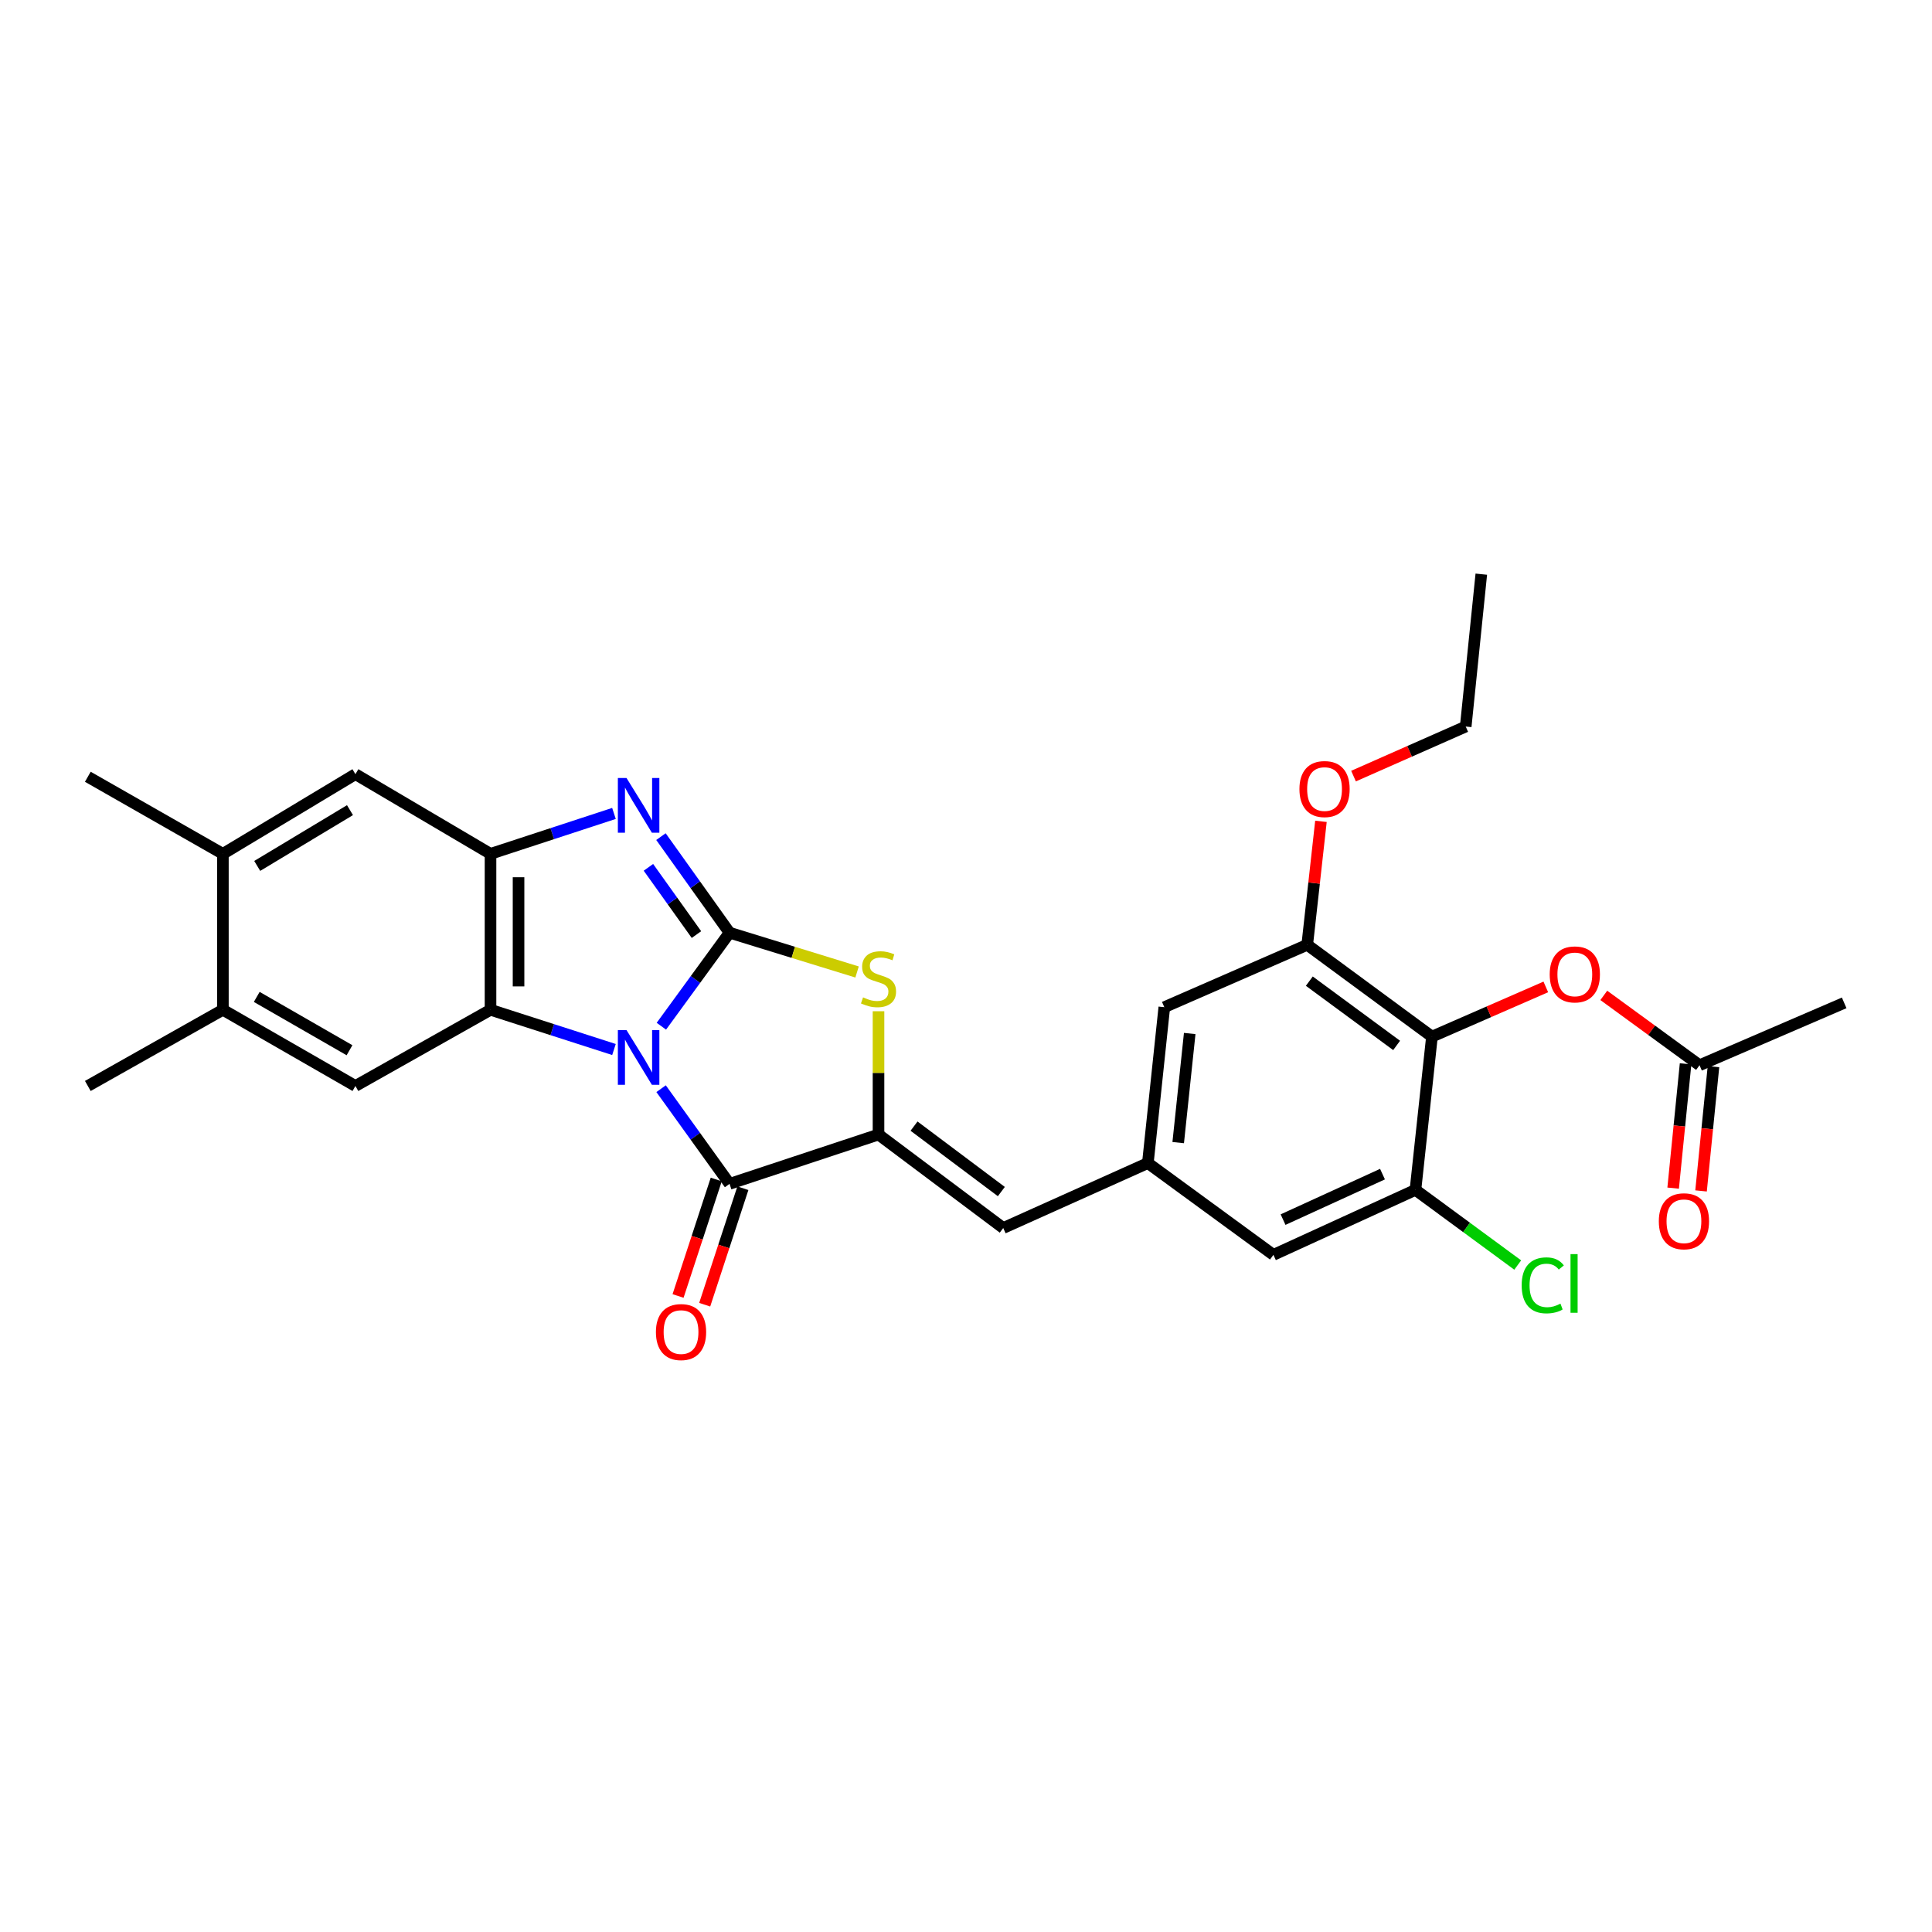 <?xml version='1.0' encoding='iso-8859-1'?>
<svg version='1.1' baseProfile='full'
              xmlns='http://www.w3.org/2000/svg'
                      xmlns:rdkit='http://www.rdkit.org/xml'
                      xmlns:xlink='http://www.w3.org/1999/xlink'
                  xml:space='preserve'
width='1000px' height='1000px' viewBox='0 0 1000 1000'>
<!-- END OF HEADER -->
<rect style='opacity:1.0;fill:#FFFFFF;stroke:none' width='1000' height='1000' x='0' y='0'> </rect>
<path class='bond-0' d='M 342.325,531.171 L 359.972,506.967' style='fill:none;fill-rule:evenodd;stroke:#0000FF;stroke-width:6px;stroke-linecap:butt;stroke-linejoin:miter;stroke-opacity:1' />
<path class='bond-0' d='M 359.972,506.967 L 377.618,482.764' style='fill:none;fill-rule:evenodd;stroke:#000000;stroke-width:6px;stroke-linecap:butt;stroke-linejoin:miter;stroke-opacity:1' />
<path class='bond-1' d='M 317.792,543.225 L 285.841,532.944' style='fill:none;fill-rule:evenodd;stroke:#0000FF;stroke-width:6px;stroke-linecap:butt;stroke-linejoin:miter;stroke-opacity:1' />
<path class='bond-1' d='M 285.841,532.944 L 253.89,522.663' style='fill:none;fill-rule:evenodd;stroke:#000000;stroke-width:6px;stroke-linecap:butt;stroke-linejoin:miter;stroke-opacity:1' />
<path class='bond-2' d='M 342.181,563.503 L 359.9,588.133' style='fill:none;fill-rule:evenodd;stroke:#0000FF;stroke-width:6px;stroke-linecap:butt;stroke-linejoin:miter;stroke-opacity:1' />
<path class='bond-2' d='M 359.9,588.133 L 377.618,612.763' style='fill:none;fill-rule:evenodd;stroke:#000000;stroke-width:6px;stroke-linecap:butt;stroke-linejoin:miter;stroke-opacity:1' />
<path class='bond-3' d='M 377.618,482.764 L 359.861,457.901' style='fill:none;fill-rule:evenodd;stroke:#000000;stroke-width:6px;stroke-linecap:butt;stroke-linejoin:miter;stroke-opacity:1' />
<path class='bond-3' d='M 359.861,457.901 L 342.104,433.038' style='fill:none;fill-rule:evenodd;stroke:#0000FF;stroke-width:6px;stroke-linecap:butt;stroke-linejoin:miter;stroke-opacity:1' />
<path class='bond-3' d='M 360.484,483.738 L 348.054,466.334' style='fill:none;fill-rule:evenodd;stroke:#000000;stroke-width:6px;stroke-linecap:butt;stroke-linejoin:miter;stroke-opacity:1' />
<path class='bond-3' d='M 348.054,466.334 L 335.624,448.93' style='fill:none;fill-rule:evenodd;stroke:#0000FF;stroke-width:6px;stroke-linecap:butt;stroke-linejoin:miter;stroke-opacity:1' />
<path class='bond-5' d='M 377.618,482.764 L 410.619,492.932' style='fill:none;fill-rule:evenodd;stroke:#000000;stroke-width:6px;stroke-linecap:butt;stroke-linejoin:miter;stroke-opacity:1' />
<path class='bond-5' d='M 410.619,492.932 L 443.619,503.099' style='fill:none;fill-rule:evenodd;stroke:#CCCC00;stroke-width:6px;stroke-linecap:butt;stroke-linejoin:miter;stroke-opacity:1' />
<path class='bond-6' d='M 253.89,522.663 L 253.89,441.954' style='fill:none;fill-rule:evenodd;stroke:#000000;stroke-width:6px;stroke-linecap:butt;stroke-linejoin:miter;stroke-opacity:1' />
<path class='bond-6' d='M 268.399,510.557 L 268.399,454.06' style='fill:none;fill-rule:evenodd;stroke:#000000;stroke-width:6px;stroke-linecap:butt;stroke-linejoin:miter;stroke-opacity:1' />
<path class='bond-9' d='M 253.89,522.663 L 183.965,562.095' style='fill:none;fill-rule:evenodd;stroke:#000000;stroke-width:6px;stroke-linecap:butt;stroke-linejoin:miter;stroke-opacity:1' />
<path class='bond-4' d='M 377.618,612.763 L 454.716,587.228' style='fill:none;fill-rule:evenodd;stroke:#000000;stroke-width:6px;stroke-linecap:butt;stroke-linejoin:miter;stroke-opacity:1' />
<path class='bond-19' d='M 370.724,610.504 L 360.843,640.651' style='fill:none;fill-rule:evenodd;stroke:#000000;stroke-width:6px;stroke-linecap:butt;stroke-linejoin:miter;stroke-opacity:1' />
<path class='bond-19' d='M 360.843,640.651 L 350.962,670.798' style='fill:none;fill-rule:evenodd;stroke:#FF0000;stroke-width:6px;stroke-linecap:butt;stroke-linejoin:miter;stroke-opacity:1' />
<path class='bond-19' d='M 384.512,615.022 L 374.631,645.17' style='fill:none;fill-rule:evenodd;stroke:#000000;stroke-width:6px;stroke-linecap:butt;stroke-linejoin:miter;stroke-opacity:1' />
<path class='bond-19' d='M 374.631,645.17 L 364.75,675.317' style='fill:none;fill-rule:evenodd;stroke:#FF0000;stroke-width:6px;stroke-linecap:butt;stroke-linejoin:miter;stroke-opacity:1' />
<path class='bond-29' d='M 317.788,421.031 L 285.839,431.492' style='fill:none;fill-rule:evenodd;stroke:#0000FF;stroke-width:6px;stroke-linecap:butt;stroke-linejoin:miter;stroke-opacity:1' />
<path class='bond-29' d='M 285.839,431.492 L 253.89,441.954' style='fill:none;fill-rule:evenodd;stroke:#000000;stroke-width:6px;stroke-linecap:butt;stroke-linejoin:miter;stroke-opacity:1' />
<path class='bond-8' d='M 454.716,587.228 L 519.273,635.623' style='fill:none;fill-rule:evenodd;stroke:#000000;stroke-width:6px;stroke-linecap:butt;stroke-linejoin:miter;stroke-opacity:1' />
<path class='bond-8' d='M 473.103,582.878 L 518.292,616.754' style='fill:none;fill-rule:evenodd;stroke:#000000;stroke-width:6px;stroke-linecap:butt;stroke-linejoin:miter;stroke-opacity:1' />
<path class='bond-30' d='M 454.716,587.228 L 454.716,555.322' style='fill:none;fill-rule:evenodd;stroke:#000000;stroke-width:6px;stroke-linecap:butt;stroke-linejoin:miter;stroke-opacity:1' />
<path class='bond-30' d='M 454.716,555.322 L 454.716,523.416' style='fill:none;fill-rule:evenodd;stroke:#CCCC00;stroke-width:6px;stroke-linecap:butt;stroke-linejoin:miter;stroke-opacity:1' />
<path class='bond-13' d='M 253.89,441.954 L 183.965,400.708' style='fill:none;fill-rule:evenodd;stroke:#000000;stroke-width:6px;stroke-linecap:butt;stroke-linejoin:miter;stroke-opacity:1' />
<path class='bond-7' d='M 741.177,536.559 L 676.621,489.027' style='fill:none;fill-rule:evenodd;stroke:#000000;stroke-width:6px;stroke-linecap:butt;stroke-linejoin:miter;stroke-opacity:1' />
<path class='bond-7' d='M 722.891,541.113 L 677.702,507.84' style='fill:none;fill-rule:evenodd;stroke:#000000;stroke-width:6px;stroke-linecap:butt;stroke-linejoin:miter;stroke-opacity:1' />
<path class='bond-14' d='M 741.177,536.559 L 770.642,523.693' style='fill:none;fill-rule:evenodd;stroke:#000000;stroke-width:6px;stroke-linecap:butt;stroke-linejoin:miter;stroke-opacity:1' />
<path class='bond-14' d='M 770.642,523.693 L 800.106,510.827' style='fill:none;fill-rule:evenodd;stroke:#FF0000;stroke-width:6px;stroke-linecap:butt;stroke-linejoin:miter;stroke-opacity:1' />
<path class='bond-32' d='M 741.177,536.559 L 732.641,615.874' style='fill:none;fill-rule:evenodd;stroke:#000000;stroke-width:6px;stroke-linecap:butt;stroke-linejoin:miter;stroke-opacity:1' />
<path class='bond-12' d='M 519.273,635.623 L 594.13,601.994' style='fill:none;fill-rule:evenodd;stroke:#000000;stroke-width:6px;stroke-linecap:butt;stroke-linejoin:miter;stroke-opacity:1' />
<path class='bond-15' d='M 183.965,562.095 L 115.371,522.663' style='fill:none;fill-rule:evenodd;stroke:#000000;stroke-width:6px;stroke-linecap:butt;stroke-linejoin:miter;stroke-opacity:1' />
<path class='bond-15' d='M 180.907,543.602 L 132.891,515.999' style='fill:none;fill-rule:evenodd;stroke:#000000;stroke-width:6px;stroke-linecap:butt;stroke-linejoin:miter;stroke-opacity:1' />
<path class='bond-10' d='M 732.641,615.874 L 659.122,649.511' style='fill:none;fill-rule:evenodd;stroke:#000000;stroke-width:6px;stroke-linecap:butt;stroke-linejoin:miter;stroke-opacity:1' />
<path class='bond-10' d='M 715.577,607.726 L 664.113,631.272' style='fill:none;fill-rule:evenodd;stroke:#000000;stroke-width:6px;stroke-linecap:butt;stroke-linejoin:miter;stroke-opacity:1' />
<path class='bond-22' d='M 732.641,615.874 L 759.106,635.327' style='fill:none;fill-rule:evenodd;stroke:#000000;stroke-width:6px;stroke-linecap:butt;stroke-linejoin:miter;stroke-opacity:1' />
<path class='bond-22' d='M 759.106,635.327 L 785.571,654.78' style='fill:none;fill-rule:evenodd;stroke:#00CC00;stroke-width:6px;stroke-linecap:butt;stroke-linejoin:miter;stroke-opacity:1' />
<path class='bond-11' d='M 676.621,489.027 L 602.642,521.317' style='fill:none;fill-rule:evenodd;stroke:#000000;stroke-width:6px;stroke-linecap:butt;stroke-linejoin:miter;stroke-opacity:1' />
<path class='bond-23' d='M 676.621,489.027 L 680.17,457.075' style='fill:none;fill-rule:evenodd;stroke:#000000;stroke-width:6px;stroke-linecap:butt;stroke-linejoin:miter;stroke-opacity:1' />
<path class='bond-23' d='M 680.17,457.075 L 683.719,425.123' style='fill:none;fill-rule:evenodd;stroke:#FF0000;stroke-width:6px;stroke-linecap:butt;stroke-linejoin:miter;stroke-opacity:1' />
<path class='bond-18' d='M 594.13,601.994 L 659.122,649.511' style='fill:none;fill-rule:evenodd;stroke:#000000;stroke-width:6px;stroke-linecap:butt;stroke-linejoin:miter;stroke-opacity:1' />
<path class='bond-20' d='M 594.13,601.994 L 602.642,521.317' style='fill:none;fill-rule:evenodd;stroke:#000000;stroke-width:6px;stroke-linecap:butt;stroke-linejoin:miter;stroke-opacity:1' />
<path class='bond-20' d='M 609.836,591.415 L 615.794,534.941' style='fill:none;fill-rule:evenodd;stroke:#000000;stroke-width:6px;stroke-linecap:butt;stroke-linejoin:miter;stroke-opacity:1' />
<path class='bond-31' d='M 183.965,400.708 L 115.371,441.954' style='fill:none;fill-rule:evenodd;stroke:#000000;stroke-width:6px;stroke-linecap:butt;stroke-linejoin:miter;stroke-opacity:1' />
<path class='bond-31' d='M 181.153,419.329 L 133.137,448.201' style='fill:none;fill-rule:evenodd;stroke:#000000;stroke-width:6px;stroke-linecap:butt;stroke-linejoin:miter;stroke-opacity:1' />
<path class='bond-17' d='M 830.121,515.21 L 854.896,533.284' style='fill:none;fill-rule:evenodd;stroke:#FF0000;stroke-width:6px;stroke-linecap:butt;stroke-linejoin:miter;stroke-opacity:1' />
<path class='bond-17' d='M 854.896,533.284 L 879.672,551.358' style='fill:none;fill-rule:evenodd;stroke:#000000;stroke-width:6px;stroke-linecap:butt;stroke-linejoin:miter;stroke-opacity:1' />
<path class='bond-16' d='M 115.371,522.663 L 115.371,441.954' style='fill:none;fill-rule:evenodd;stroke:#000000;stroke-width:6px;stroke-linecap:butt;stroke-linejoin:miter;stroke-opacity:1' />
<path class='bond-24' d='M 115.371,522.663 L 45.455,562.095' style='fill:none;fill-rule:evenodd;stroke:#000000;stroke-width:6px;stroke-linecap:butt;stroke-linejoin:miter;stroke-opacity:1' />
<path class='bond-25' d='M 115.371,441.954 L 45.455,402.055' style='fill:none;fill-rule:evenodd;stroke:#000000;stroke-width:6px;stroke-linecap:butt;stroke-linejoin:miter;stroke-opacity:1' />
<path class='bond-21' d='M 872.453,550.637 L 869.237,582.806' style='fill:none;fill-rule:evenodd;stroke:#000000;stroke-width:6px;stroke-linecap:butt;stroke-linejoin:miter;stroke-opacity:1' />
<path class='bond-21' d='M 869.237,582.806 L 866.02,614.975' style='fill:none;fill-rule:evenodd;stroke:#FF0000;stroke-width:6px;stroke-linecap:butt;stroke-linejoin:miter;stroke-opacity:1' />
<path class='bond-21' d='M 886.89,552.08 L 883.673,584.249' style='fill:none;fill-rule:evenodd;stroke:#000000;stroke-width:6px;stroke-linecap:butt;stroke-linejoin:miter;stroke-opacity:1' />
<path class='bond-21' d='M 883.673,584.249 L 880.456,616.418' style='fill:none;fill-rule:evenodd;stroke:#FF0000;stroke-width:6px;stroke-linecap:butt;stroke-linejoin:miter;stroke-opacity:1' />
<path class='bond-26' d='M 879.672,551.358 L 954.545,519.084' style='fill:none;fill-rule:evenodd;stroke:#000000;stroke-width:6px;stroke-linecap:butt;stroke-linejoin:miter;stroke-opacity:1' />
<path class='bond-27' d='M 700.581,401.708 L 729.617,388.88' style='fill:none;fill-rule:evenodd;stroke:#FF0000;stroke-width:6px;stroke-linecap:butt;stroke-linejoin:miter;stroke-opacity:1' />
<path class='bond-27' d='M 729.617,388.88 L 758.652,376.052' style='fill:none;fill-rule:evenodd;stroke:#000000;stroke-width:6px;stroke-linecap:butt;stroke-linejoin:miter;stroke-opacity:1' />
<path class='bond-28' d='M 758.652,376.052 L 766.721,297.188' style='fill:none;fill-rule:evenodd;stroke:#000000;stroke-width:6px;stroke-linecap:butt;stroke-linejoin:miter;stroke-opacity:1' />
<path  class='atom-0' d='M 324.285 533.168
L 333.565 548.168
Q 334.485 549.648, 335.965 552.328
Q 337.445 555.008, 337.525 555.168
L 337.525 533.168
L 341.285 533.168
L 341.285 561.488
L 337.405 561.488
L 327.445 545.088
Q 326.285 543.168, 325.045 540.968
Q 323.845 538.768, 323.485 538.088
L 323.485 561.488
L 319.805 561.488
L 319.805 533.168
L 324.285 533.168
' fill='#0000FF'/>
<path  class='atom-4' d='M 324.285 402.694
L 333.565 417.694
Q 334.485 419.174, 335.965 421.854
Q 337.445 424.534, 337.525 424.694
L 337.525 402.694
L 341.285 402.694
L 341.285 431.014
L 337.405 431.014
L 327.445 414.614
Q 326.285 412.694, 325.045 410.494
Q 323.845 408.294, 323.485 407.614
L 323.485 431.014
L 319.805 431.014
L 319.805 402.694
L 324.285 402.694
' fill='#0000FF'/>
<path  class='atom-6' d='M 446.716 516.238
Q 447.036 516.358, 448.356 516.918
Q 449.676 517.478, 451.116 517.838
Q 452.596 518.158, 454.036 518.158
Q 456.716 518.158, 458.276 516.878
Q 459.836 515.558, 459.836 513.278
Q 459.836 511.718, 459.036 510.758
Q 458.276 509.798, 457.076 509.278
Q 455.876 508.758, 453.876 508.158
Q 451.356 507.398, 449.836 506.678
Q 448.356 505.958, 447.276 504.438
Q 446.236 502.918, 446.236 500.358
Q 446.236 496.798, 448.636 494.598
Q 451.076 492.398, 455.876 492.398
Q 459.156 492.398, 462.876 493.958
L 461.956 497.038
Q 458.556 495.638, 455.996 495.638
Q 453.236 495.638, 451.716 496.798
Q 450.196 497.918, 450.236 499.878
Q 450.236 501.398, 450.996 502.318
Q 451.796 503.238, 452.916 503.758
Q 454.076 504.278, 455.996 504.878
Q 458.556 505.678, 460.076 506.478
Q 461.596 507.278, 462.676 508.918
Q 463.796 510.518, 463.796 513.278
Q 463.796 517.198, 461.156 519.318
Q 458.556 521.398, 454.196 521.398
Q 451.676 521.398, 449.756 520.838
Q 447.876 520.318, 445.636 519.398
L 446.716 516.238
' fill='#CCCC00'/>
<path  class='atom-15' d='M 802.124 504.349
Q 802.124 497.549, 805.484 493.749
Q 808.844 489.949, 815.124 489.949
Q 821.404 489.949, 824.764 493.749
Q 828.124 497.549, 828.124 504.349
Q 828.124 511.229, 824.724 515.149
Q 821.324 519.029, 815.124 519.029
Q 808.884 519.029, 805.484 515.149
Q 802.124 511.269, 802.124 504.349
M 815.124 515.829
Q 819.444 515.829, 821.764 512.949
Q 824.124 510.029, 824.124 504.349
Q 824.124 498.789, 821.764 495.989
Q 819.444 493.149, 815.124 493.149
Q 810.804 493.149, 808.444 495.949
Q 806.124 498.749, 806.124 504.349
Q 806.124 510.069, 808.444 512.949
Q 810.804 515.829, 815.124 515.829
' fill='#FF0000'/>
<path  class='atom-20' d='M 339.502 689.474
Q 339.502 682.674, 342.862 678.874
Q 346.222 675.074, 352.502 675.074
Q 358.782 675.074, 362.142 678.874
Q 365.502 682.674, 365.502 689.474
Q 365.502 696.354, 362.102 700.274
Q 358.702 704.154, 352.502 704.154
Q 346.262 704.154, 342.862 700.274
Q 339.502 696.394, 339.502 689.474
M 352.502 700.954
Q 356.822 700.954, 359.142 698.074
Q 361.502 695.154, 361.502 689.474
Q 361.502 683.914, 359.142 681.114
Q 356.822 678.274, 352.502 678.274
Q 348.182 678.274, 345.822 681.074
Q 343.502 683.874, 343.502 689.474
Q 343.502 695.194, 345.822 698.074
Q 348.182 700.954, 352.502 700.954
' fill='#FF0000'/>
<path  class='atom-22' d='M 858.603 632.124
Q 858.603 625.324, 861.963 621.524
Q 865.323 617.724, 871.603 617.724
Q 877.883 617.724, 881.243 621.524
Q 884.603 625.324, 884.603 632.124
Q 884.603 639.004, 881.203 642.924
Q 877.803 646.804, 871.603 646.804
Q 865.363 646.804, 861.963 642.924
Q 858.603 639.044, 858.603 632.124
M 871.603 643.604
Q 875.923 643.604, 878.243 640.724
Q 880.603 637.804, 880.603 632.124
Q 880.603 626.564, 878.243 623.764
Q 875.923 620.924, 871.603 620.924
Q 867.283 620.924, 864.923 623.724
Q 862.603 626.524, 862.603 632.124
Q 862.603 637.844, 864.923 640.724
Q 867.283 643.604, 871.603 643.604
' fill='#FF0000'/>
<path  class='atom-23' d='M 787.615 665.29
Q 787.615 658.25, 790.895 654.57
Q 794.215 650.85, 800.495 650.85
Q 806.335 650.85, 809.455 654.97
L 806.815 657.13
Q 804.535 654.13, 800.495 654.13
Q 796.215 654.13, 793.935 657.01
Q 791.695 659.85, 791.695 665.29
Q 791.695 670.89, 794.015 673.77
Q 796.375 676.65, 800.935 676.65
Q 804.055 676.65, 807.695 674.77
L 808.815 677.77
Q 807.335 678.73, 805.095 679.29
Q 802.855 679.85, 800.375 679.85
Q 794.215 679.85, 790.895 676.09
Q 787.615 672.33, 787.615 665.29
' fill='#00CC00'/>
<path  class='atom-23' d='M 812.895 649.13
L 816.575 649.13
L 816.575 679.49
L 812.895 679.49
L 812.895 649.13
' fill='#00CC00'/>
<path  class='atom-24' d='M 672.584 408.414
Q 672.584 401.614, 675.944 397.814
Q 679.304 394.014, 685.584 394.014
Q 691.864 394.014, 695.224 397.814
Q 698.584 401.614, 698.584 408.414
Q 698.584 415.294, 695.184 419.214
Q 691.784 423.094, 685.584 423.094
Q 679.344 423.094, 675.944 419.214
Q 672.584 415.334, 672.584 408.414
M 685.584 419.894
Q 689.904 419.894, 692.224 417.014
Q 694.584 414.094, 694.584 408.414
Q 694.584 402.854, 692.224 400.054
Q 689.904 397.214, 685.584 397.214
Q 681.264 397.214, 678.904 400.014
Q 676.584 402.814, 676.584 408.414
Q 676.584 414.134, 678.904 417.014
Q 681.264 419.894, 685.584 419.894
' fill='#FF0000'/>
</svg>
